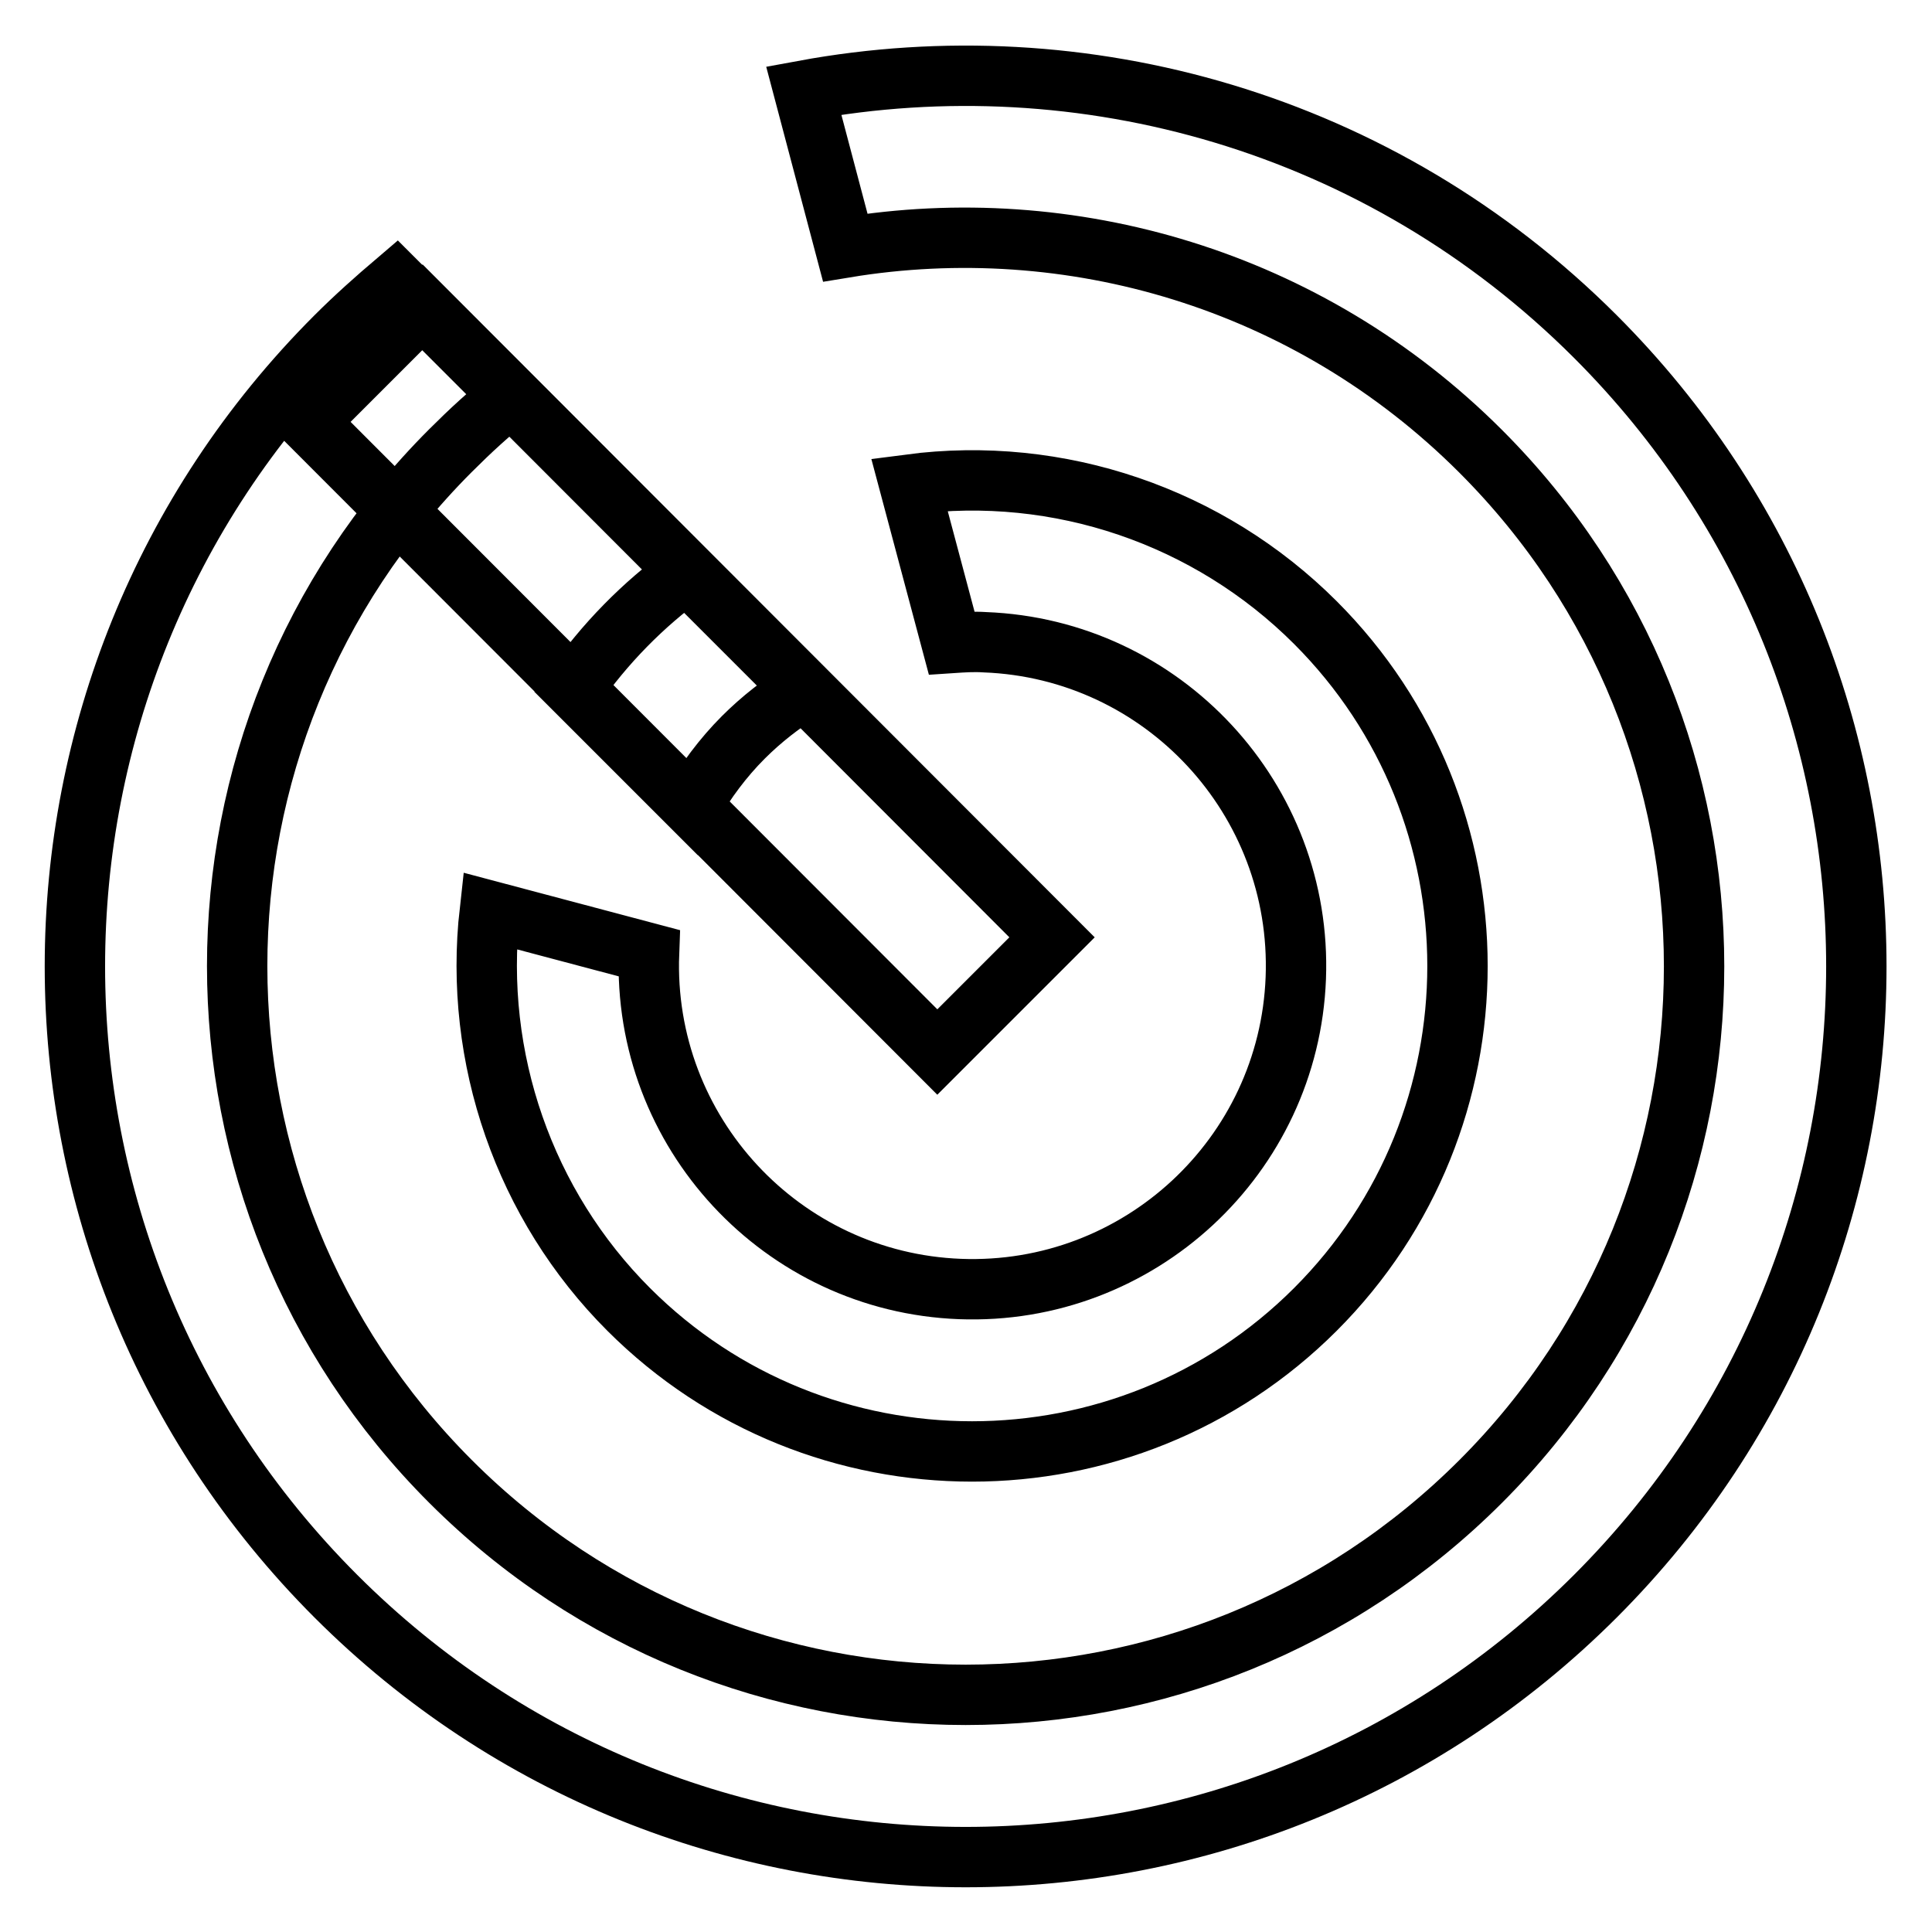 <?xml version="1.0" encoding="utf-8"?>
<!-- Svg Vector Icons : http://www.onlinewebfonts.com/icon -->
<!DOCTYPE svg PUBLIC "-//W3C//DTD SVG 1.1//EN" "http://www.w3.org/Graphics/SVG/1.1/DTD/svg11.dtd">
<svg version="1.1" xmlns="http://www.w3.org/2000/svg" xmlns:xlink="http://www.w3.org/1999/xlink" x="0px" y="0px" viewBox="0 0 256 256" enable-background="new 0 0 256 256" xml:space="preserve">
<g> <path stroke-width="8" fill-opacity="0" stroke="#000000"  d="M52.5,37.3l15.2,15.2c-2.8,2.2-5.4,4.6-8,7.2C22,97.4,22,158.6,59.7,196.3c37.7,37.7,98.8,37.7,136.5,0 c37.7-37.7,37.7-98.8,0-136.5c-22.9-22.9-54.5-31.9-84.2-27L106.5,12c36.9-6.8,76.4,4.1,104.9,32.6c46.1,46.1,46.1,120.8,0,166.9 c-46.1,46.1-120.8,46.1-166.9,0c-46.1-46.1-46.1-120.8,0-166.9C47.1,42,49.8,39.6,52.5,37.3L52.5,37.3z M139.4,124.2l-15.2,15.2 L40.8,55.9l15.2-15.2L139.4,124.2z M76,91.2c4.1-5.9,9.2-11.1,15-15.3l15.5,15.5c-2.9,1.8-5.6,3.9-8,6.3c-2.7,2.7-5,5.8-6.9,9.1 L76,91.2z M64.9,120.7l21.1,5.6c-0.9,23.7,17.6,43.6,41.2,44.5c23.7,0.9,43.6-17.6,44.5-41.2c0.9-23.7-17.6-43.6-41.2-44.5 c-1.5-0.1-2.9,0-4.4,0.1l-5.6-21c19.8-2.6,39.7,4.2,53.8,18.3c25.1,25.1,25.1,65.9,0,91c-25.1,25.1-65.9,25.1-91,0 C69.5,159.7,62.7,140.2,64.9,120.7L64.9,120.7z"/></g>
</svg>
